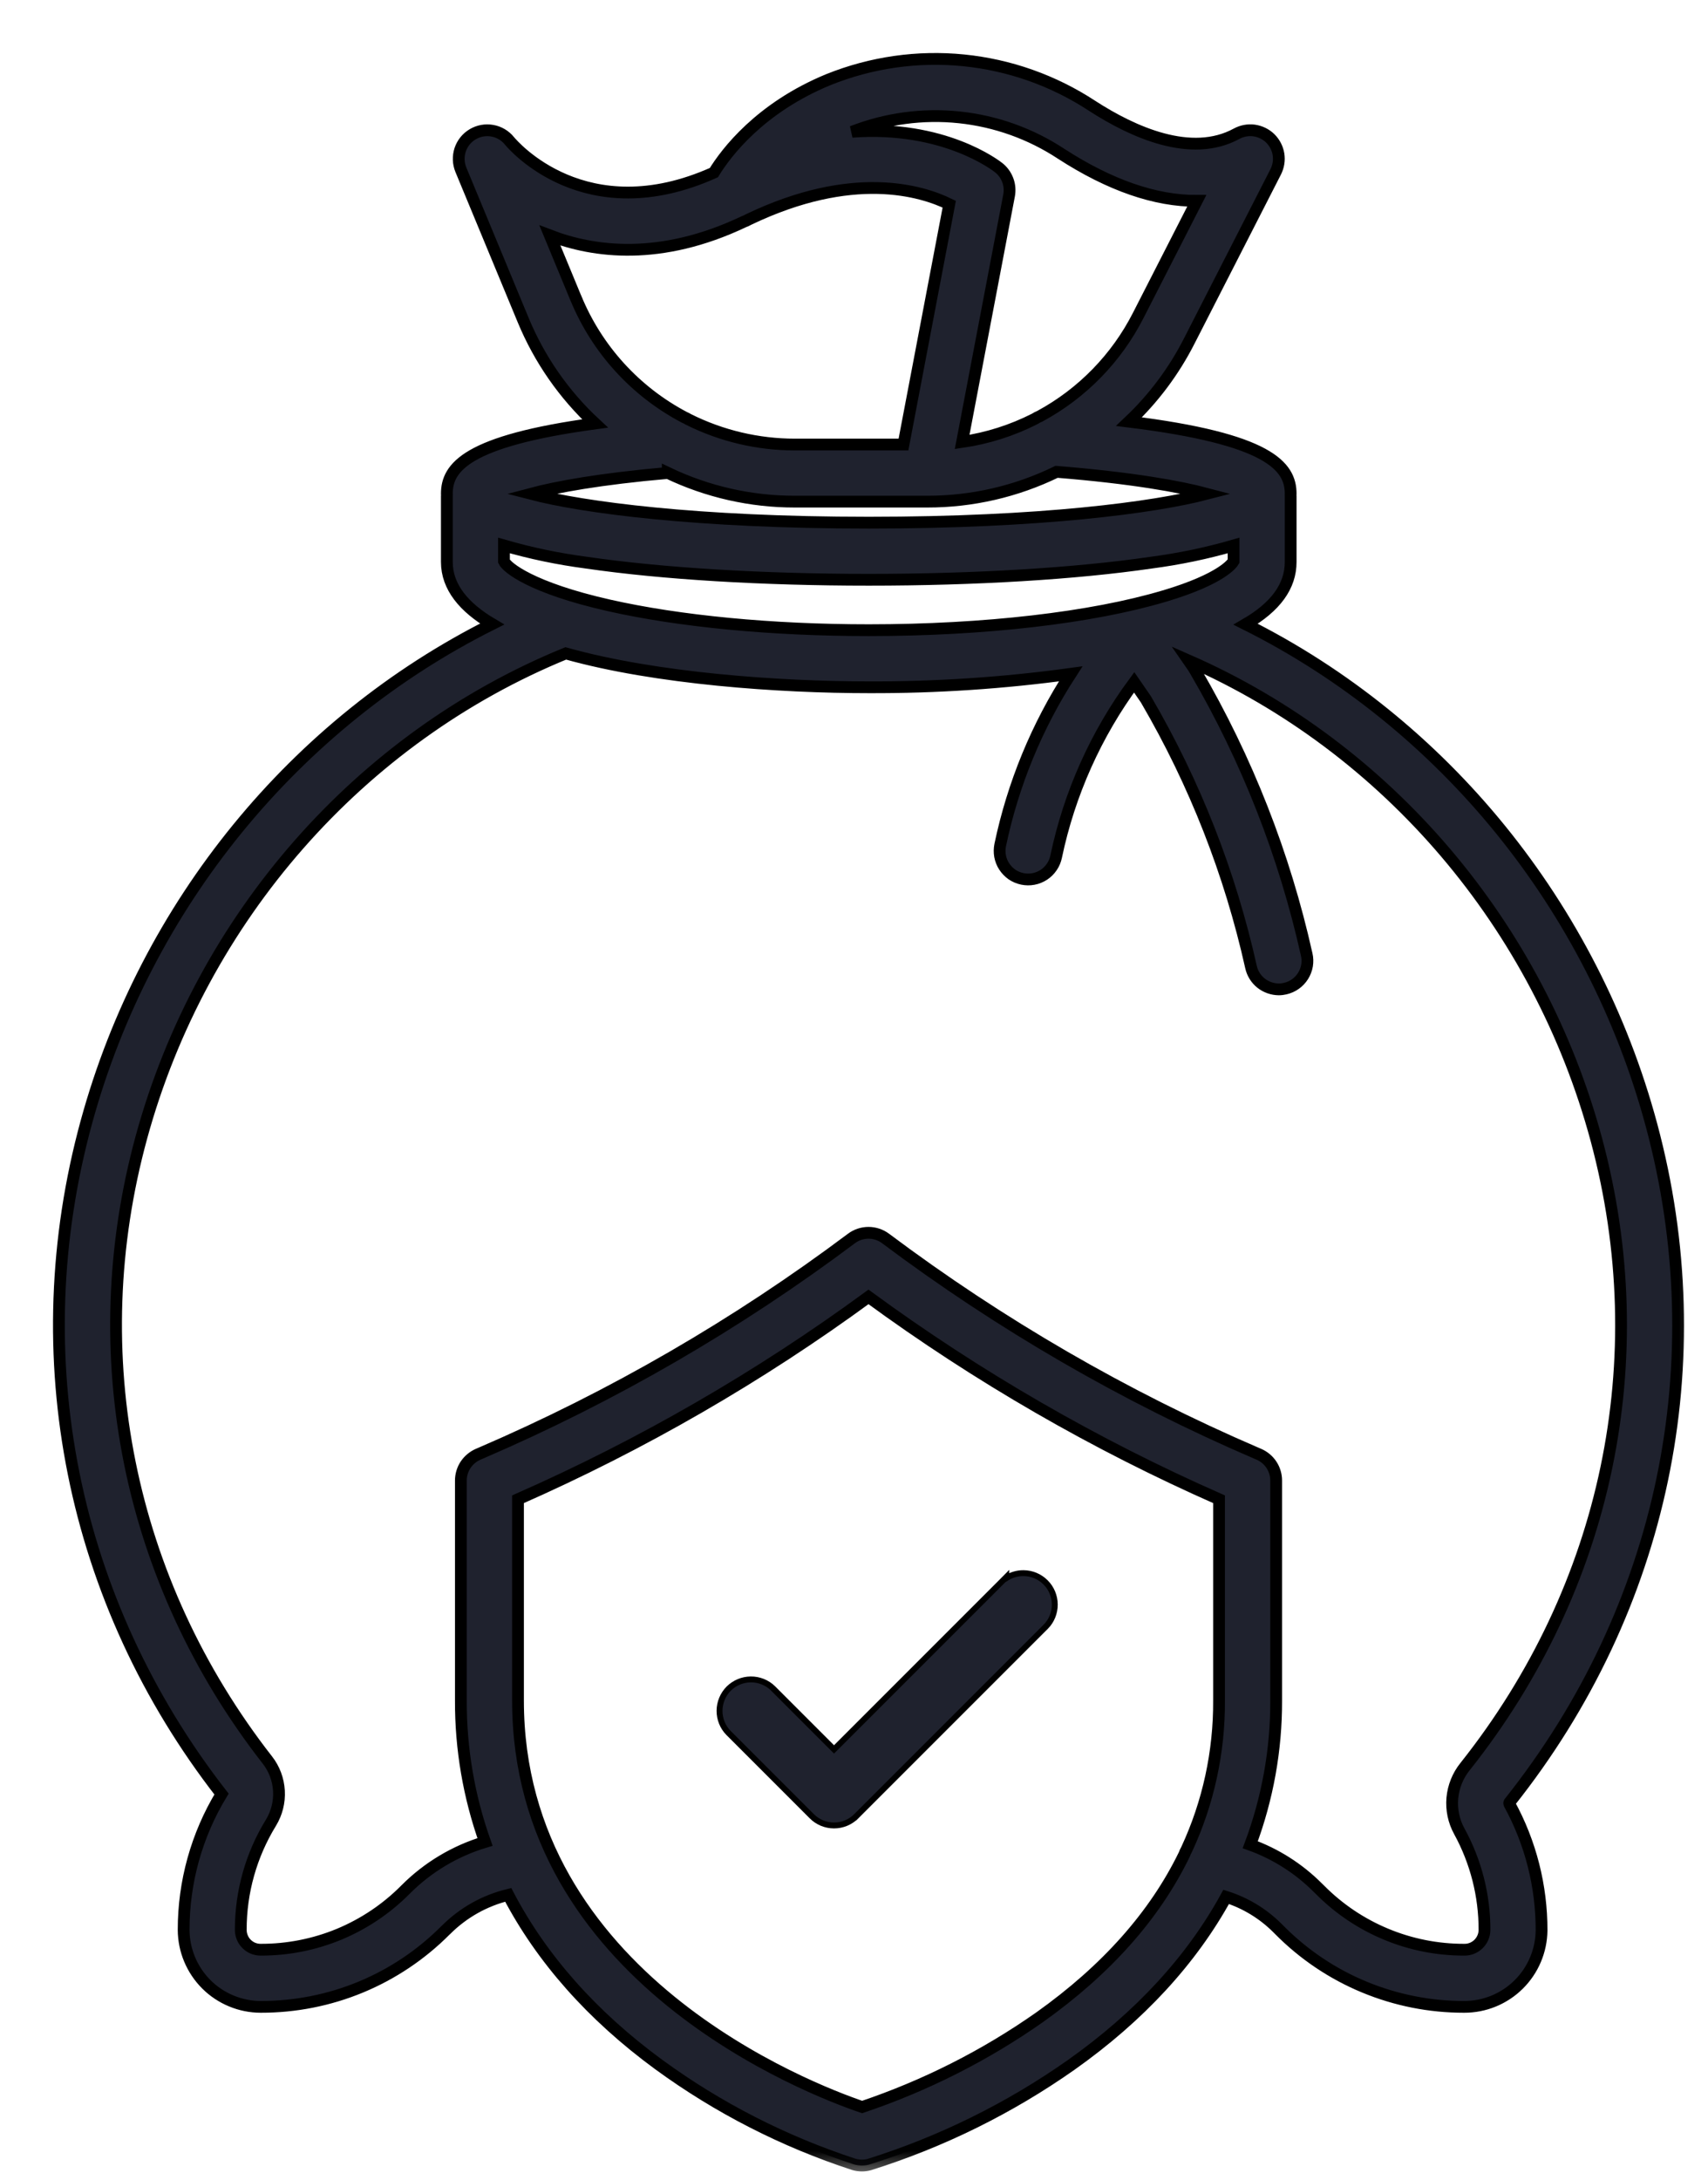 <svg width="29" height="37" viewBox="0 0 29 37" fill="none" xmlns="http://www.w3.org/2000/svg">
<mask id="path-1-outside-1_11_1299" maskUnits="userSpaceOnUse" x="0" y="0" width="29" height="37" fill="black">
<rect fill="white" width="29" height="37"/>
<path d="M3.118 32.76C3.12 33.107 3.259 33.438 3.504 33.683C3.749 33.927 4.082 34.065 4.428 34.065C5.011 34.066 5.589 33.952 6.127 33.729C6.665 33.506 7.154 33.178 7.565 32.765L7.574 32.757C7.865 32.466 8.23 32.261 8.629 32.164C9.194 33.244 10.052 34.215 11.186 35.045C12.194 35.781 13.312 36.352 14.498 36.739C14.586 36.764 14.679 36.765 14.766 36.74C15.987 36.356 17.142 35.786 18.188 35.05C19.352 34.227 20.234 33.266 20.819 32.198C21.146 32.302 21.443 32.482 21.686 32.724L21.726 32.764C22.136 33.177 22.624 33.505 23.162 33.728C23.7 33.951 24.276 34.066 24.858 34.065H24.86C25.206 34.066 25.538 33.93 25.784 33.687C26.03 33.444 26.17 33.113 26.174 32.768C26.176 32.017 25.988 31.277 25.627 30.619C25.625 30.614 25.625 30.609 25.625 30.604C25.626 30.599 25.629 30.595 25.632 30.591L25.635 30.588C28.244 27.305 29.121 23.118 28.041 19.099C27.041 15.38 24.504 12.274 21.15 10.596C21.662 10.299 21.914 9.949 21.914 9.539V8.425C21.914 8.418 21.913 8.412 21.913 8.406C21.913 8.398 21.914 8.389 21.914 8.381C21.914 7.914 21.548 7.45 19.169 7.157C19.585 6.764 19.93 6.303 20.19 5.793L21.66 2.917C21.707 2.824 21.724 2.719 21.707 2.617C21.69 2.515 21.641 2.421 21.567 2.348C21.493 2.276 21.397 2.23 21.294 2.215C21.192 2.201 21.087 2.221 20.996 2.27C20.225 2.691 19.237 2.245 18.544 1.797C17.889 1.367 17.14 1.102 16.36 1.024C15.581 0.946 14.794 1.059 14.067 1.351C12.903 1.83 12.329 2.591 12.121 2.93C9.938 3.909 8.707 2.46 8.65 2.391C8.577 2.3 8.473 2.239 8.359 2.219C8.244 2.198 8.126 2.22 8.026 2.279C7.925 2.339 7.85 2.432 7.813 2.543C7.777 2.654 7.781 2.774 7.825 2.881L8.882 5.431C9.158 6.098 9.574 6.697 10.103 7.188C7.925 7.484 7.587 7.932 7.587 8.38C7.587 8.389 7.588 8.397 7.588 8.406C7.588 8.412 7.587 8.418 7.587 8.424V9.538C7.587 9.965 7.879 10.312 8.356 10.593C5.015 12.263 2.478 15.35 1.467 19.045C0.378 23.023 1.215 27.182 3.761 30.453C3.339 31.149 3.117 31.947 3.118 32.76ZM17.651 34.242C16.725 34.892 15.71 35.404 14.638 35.765C13.754 35.465 8.795 33.567 8.795 28.864V25.449C10.897 24.523 12.893 23.371 14.746 22.014C16.6 23.371 18.596 24.523 20.698 25.449V28.864C20.703 29.737 20.516 30.601 20.148 31.392C20.132 31.42 20.118 31.45 20.107 31.481C19.605 32.513 18.785 33.436 17.651 34.242ZM8.557 9.527V9.259C9.016 9.392 9.484 9.489 9.958 9.551C11.242 9.738 12.944 9.841 14.751 9.841C16.558 9.841 18.26 9.738 19.544 9.551C20.017 9.489 20.486 9.392 20.945 9.259V9.526C20.924 9.563 20.746 9.825 19.784 10.114C19.779 10.115 19.774 10.116 19.769 10.118C18.538 10.486 16.71 10.697 14.751 10.697C13.107 10.697 11.541 10.547 10.34 10.276C9.021 9.978 8.606 9.633 8.557 9.527ZM18.018 2.611C18.843 3.145 19.62 3.413 20.32 3.409L19.327 5.352C18.957 6.079 18.374 6.677 17.656 7.065C17.626 7.077 17.597 7.092 17.57 7.11C17.183 7.307 16.766 7.439 16.336 7.502L17.133 3.317C17.149 3.231 17.142 3.141 17.111 3.059C17.08 2.976 17.028 2.903 16.959 2.848C16.908 2.807 16.02 2.122 14.467 2.237C15.046 2.011 15.67 1.927 16.288 1.992C16.906 2.057 17.499 2.269 18.018 2.611V2.611ZM9.777 5.06L9.337 3.997C10.082 4.283 11.215 4.435 12.628 3.764C12.657 3.754 12.684 3.741 12.71 3.726C14.477 2.879 15.644 3.235 16.117 3.466L15.34 7.546H13.497C12.87 7.546 12.251 7.4 11.69 7.12C11.668 7.106 11.644 7.094 11.62 7.084C10.788 6.646 10.136 5.93 9.778 5.061L9.777 5.06ZM11.338 8.027C12.012 8.349 12.75 8.516 13.497 8.515H15.741C16.503 8.516 17.255 8.343 17.94 8.009C19.227 8.113 20.028 8.259 20.491 8.382C19.605 8.613 17.677 8.872 14.751 8.872C11.825 8.872 9.897 8.613 9.011 8.382C9.447 8.266 10.181 8.13 11.338 8.028L11.338 8.027ZM2.402 19.301C3.422 15.577 6.109 12.52 9.606 11.091C11.143 11.522 13.243 11.666 14.751 11.666C15.898 11.67 17.043 11.594 18.179 11.438C17.605 12.324 17.2 13.308 16.983 14.341C16.97 14.404 16.969 14.468 16.98 14.531C16.992 14.594 17.015 14.654 17.05 14.707C17.085 14.761 17.13 14.807 17.182 14.844C17.235 14.88 17.294 14.905 17.357 14.918C17.419 14.931 17.484 14.932 17.547 14.92C17.609 14.909 17.669 14.884 17.722 14.85C17.776 14.815 17.822 14.769 17.858 14.716C17.894 14.664 17.919 14.604 17.932 14.542C18.156 13.472 18.608 12.462 19.257 11.582L19.452 11.865L19.463 11.883C20.286 13.293 20.886 14.822 21.241 16.416C21.265 16.523 21.325 16.619 21.411 16.688C21.497 16.756 21.604 16.793 21.713 16.794C21.75 16.794 21.786 16.789 21.821 16.781C21.883 16.767 21.942 16.741 21.994 16.704C22.046 16.668 22.09 16.621 22.124 16.567C22.158 16.513 22.181 16.453 22.192 16.39C22.202 16.328 22.201 16.263 22.186 16.201C21.809 14.51 21.172 12.887 20.298 11.391L20.277 11.356C20.272 11.347 20.266 11.337 20.26 11.328L20.179 11.211C23.553 12.692 26.125 15.702 27.106 19.35C28.105 23.068 27.293 26.942 24.879 29.982L24.875 29.987C24.752 30.14 24.677 30.326 24.659 30.522C24.642 30.718 24.683 30.914 24.778 31.086C25.06 31.601 25.207 32.178 25.205 32.765C25.203 32.854 25.165 32.939 25.101 33.001C25.036 33.063 24.95 33.097 24.861 33.095C24.406 33.096 23.955 33.007 23.535 32.832C23.115 32.658 22.733 32.402 22.413 32.079L22.373 32.04C22.049 31.716 21.658 31.468 21.228 31.313C21.521 30.53 21.671 29.701 21.668 28.865V25.131C21.668 25.036 21.64 24.943 21.588 24.864C21.536 24.785 21.462 24.723 21.374 24.685L21.332 24.667C19.097 23.706 16.984 22.482 15.037 21.023C14.953 20.96 14.851 20.926 14.746 20.926C14.642 20.926 14.539 20.96 14.456 21.023C12.509 22.482 10.396 23.706 8.161 24.667L8.119 24.685C8.032 24.723 7.958 24.785 7.905 24.864C7.853 24.943 7.825 25.036 7.825 25.131V28.864C7.822 29.683 7.961 30.495 8.235 31.266C7.726 31.419 7.264 31.695 6.889 32.071L6.881 32.079C6.56 32.402 6.178 32.658 5.757 32.833C5.336 33.007 4.884 33.096 4.428 33.095C4.384 33.096 4.34 33.087 4.298 33.071C4.257 33.054 4.219 33.029 4.188 32.998C4.156 32.967 4.131 32.93 4.114 32.888C4.097 32.847 4.088 32.803 4.088 32.759C4.087 32.117 4.264 31.487 4.6 30.94C4.699 30.778 4.747 30.588 4.736 30.398C4.725 30.207 4.657 30.024 4.539 29.874C2.172 26.84 1.393 22.986 2.402 19.301Z"/>
</mask>
<path d="M3.118 32.76C3.12 33.107 3.259 33.438 3.504 33.683C3.749 33.927 4.082 34.065 4.428 34.065C5.011 34.066 5.589 33.952 6.127 33.729C6.665 33.506 7.154 33.178 7.565 32.765L7.574 32.757C7.865 32.466 8.23 32.261 8.629 32.164C9.194 33.244 10.052 34.215 11.186 35.045C12.194 35.781 13.312 36.352 14.498 36.739C14.586 36.764 14.679 36.765 14.766 36.74C15.987 36.356 17.142 35.786 18.188 35.05C19.352 34.227 20.234 33.266 20.819 32.198C21.146 32.302 21.443 32.482 21.686 32.724L21.726 32.764C22.136 33.177 22.624 33.505 23.162 33.728C23.7 33.951 24.276 34.066 24.858 34.065H24.86C25.206 34.066 25.538 33.93 25.784 33.687C26.03 33.444 26.17 33.113 26.174 32.768C26.176 32.017 25.988 31.277 25.627 30.619C25.625 30.614 25.625 30.609 25.625 30.604C25.626 30.599 25.629 30.595 25.632 30.591L25.635 30.588C28.244 27.305 29.121 23.118 28.041 19.099C27.041 15.38 24.504 12.274 21.15 10.596C21.662 10.299 21.914 9.949 21.914 9.539V8.425C21.914 8.418 21.913 8.412 21.913 8.406C21.913 8.398 21.914 8.389 21.914 8.381C21.914 7.914 21.548 7.45 19.169 7.157C19.585 6.764 19.93 6.303 20.19 5.793L21.66 2.917C21.707 2.824 21.724 2.719 21.707 2.617C21.69 2.515 21.641 2.421 21.567 2.348C21.493 2.276 21.397 2.23 21.294 2.215C21.192 2.201 21.087 2.221 20.996 2.27C20.225 2.691 19.237 2.245 18.544 1.797C17.889 1.367 17.14 1.102 16.36 1.024C15.581 0.946 14.794 1.059 14.067 1.351C12.903 1.83 12.329 2.591 12.121 2.93C9.938 3.909 8.707 2.46 8.65 2.391C8.577 2.3 8.473 2.239 8.359 2.219C8.244 2.198 8.126 2.22 8.026 2.279C7.925 2.339 7.85 2.432 7.813 2.543C7.777 2.654 7.781 2.774 7.825 2.881L8.882 5.431C9.158 6.098 9.574 6.697 10.103 7.188C7.925 7.484 7.587 7.932 7.587 8.38C7.587 8.389 7.588 8.397 7.588 8.406C7.588 8.412 7.587 8.418 7.587 8.424V9.538C7.587 9.965 7.879 10.312 8.356 10.593C5.015 12.263 2.478 15.35 1.467 19.045C0.378 23.023 1.215 27.182 3.761 30.453C3.339 31.149 3.117 31.947 3.118 32.76ZM17.651 34.242C16.725 34.892 15.71 35.404 14.638 35.765C13.754 35.465 8.795 33.567 8.795 28.864V25.449C10.897 24.523 12.893 23.371 14.746 22.014C16.6 23.371 18.596 24.523 20.698 25.449V28.864C20.703 29.737 20.516 30.601 20.148 31.392C20.132 31.42 20.118 31.45 20.107 31.481C19.605 32.513 18.785 33.436 17.651 34.242ZM8.557 9.527V9.259C9.016 9.392 9.484 9.489 9.958 9.551C11.242 9.738 12.944 9.841 14.751 9.841C16.558 9.841 18.26 9.738 19.544 9.551C20.017 9.489 20.486 9.392 20.945 9.259V9.526C20.924 9.563 20.746 9.825 19.784 10.114C19.779 10.115 19.774 10.116 19.769 10.118C18.538 10.486 16.71 10.697 14.751 10.697C13.107 10.697 11.541 10.547 10.34 10.276C9.021 9.978 8.606 9.633 8.557 9.527ZM18.018 2.611C18.843 3.145 19.62 3.413 20.32 3.409L19.327 5.352C18.957 6.079 18.374 6.677 17.656 7.065C17.626 7.077 17.597 7.092 17.57 7.11C17.183 7.307 16.766 7.439 16.336 7.502L17.133 3.317C17.149 3.231 17.142 3.141 17.111 3.059C17.08 2.976 17.028 2.903 16.959 2.848C16.908 2.807 16.02 2.122 14.467 2.237C15.046 2.011 15.67 1.927 16.288 1.992C16.906 2.057 17.499 2.269 18.018 2.611V2.611ZM9.777 5.06L9.337 3.997C10.082 4.283 11.215 4.435 12.628 3.764C12.657 3.754 12.684 3.741 12.71 3.726C14.477 2.879 15.644 3.235 16.117 3.466L15.34 7.546H13.497C12.87 7.546 12.251 7.4 11.69 7.12C11.668 7.106 11.644 7.094 11.62 7.084C10.788 6.646 10.136 5.93 9.778 5.061L9.777 5.06ZM11.338 8.027C12.012 8.349 12.75 8.516 13.497 8.515H15.741C16.503 8.516 17.255 8.343 17.94 8.009C19.227 8.113 20.028 8.259 20.491 8.382C19.605 8.613 17.677 8.872 14.751 8.872C11.825 8.872 9.897 8.613 9.011 8.382C9.447 8.266 10.181 8.13 11.338 8.028L11.338 8.027ZM2.402 19.301C3.422 15.577 6.109 12.52 9.606 11.091C11.143 11.522 13.243 11.666 14.751 11.666C15.898 11.67 17.043 11.594 18.179 11.438C17.605 12.324 17.2 13.308 16.983 14.341C16.97 14.404 16.969 14.468 16.98 14.531C16.992 14.594 17.015 14.654 17.05 14.707C17.085 14.761 17.13 14.807 17.182 14.844C17.235 14.88 17.294 14.905 17.357 14.918C17.419 14.931 17.484 14.932 17.547 14.92C17.609 14.909 17.669 14.884 17.722 14.85C17.776 14.815 17.822 14.769 17.858 14.716C17.894 14.664 17.919 14.604 17.932 14.542C18.156 13.472 18.608 12.462 19.257 11.582L19.452 11.865L19.463 11.883C20.286 13.293 20.886 14.822 21.241 16.416C21.265 16.523 21.325 16.619 21.411 16.688C21.497 16.756 21.604 16.793 21.713 16.794C21.75 16.794 21.786 16.789 21.821 16.781C21.883 16.767 21.942 16.741 21.994 16.704C22.046 16.668 22.09 16.621 22.124 16.567C22.158 16.513 22.181 16.453 22.192 16.39C22.202 16.328 22.201 16.263 22.186 16.201C21.809 14.51 21.172 12.887 20.298 11.391L20.277 11.356C20.272 11.347 20.266 11.337 20.26 11.328L20.179 11.211C23.553 12.692 26.125 15.702 27.106 19.35C28.105 23.068 27.293 26.942 24.879 29.982L24.875 29.987C24.752 30.14 24.677 30.326 24.659 30.522C24.642 30.718 24.683 30.914 24.778 31.086C25.06 31.601 25.207 32.178 25.205 32.765C25.203 32.854 25.165 32.939 25.101 33.001C25.036 33.063 24.95 33.097 24.861 33.095C24.406 33.096 23.955 33.007 23.535 32.832C23.115 32.658 22.733 32.402 22.413 32.079L22.373 32.04C22.049 31.716 21.658 31.468 21.228 31.313C21.521 30.53 21.671 29.701 21.668 28.865V25.131C21.668 25.036 21.64 24.943 21.588 24.864C21.536 24.785 21.462 24.723 21.374 24.685L21.332 24.667C19.097 23.706 16.984 22.482 15.037 21.023C14.953 20.96 14.851 20.926 14.746 20.926C14.642 20.926 14.539 20.96 14.456 21.023C12.509 22.482 10.396 23.706 8.161 24.667L8.119 24.685C8.032 24.723 7.958 24.785 7.905 24.864C7.853 24.943 7.825 25.036 7.825 25.131V28.864C7.822 29.683 7.961 30.495 8.235 31.266C7.726 31.419 7.264 31.695 6.889 32.071L6.881 32.079C6.56 32.402 6.178 32.658 5.757 32.833C5.336 33.007 4.884 33.096 4.428 33.095C4.384 33.096 4.34 33.087 4.298 33.071C4.257 33.054 4.219 33.029 4.188 32.998C4.156 32.967 4.131 32.93 4.114 32.888C4.097 32.847 4.088 32.803 4.088 32.759C4.087 32.117 4.264 31.487 4.6 30.94C4.699 30.778 4.747 30.588 4.736 30.398C4.725 30.207 4.657 30.024 4.539 29.874C2.172 26.84 1.393 22.986 2.402 19.301Z" fill="#1F222E"/>
<path d="M3.118 32.76C3.12 33.107 3.259 33.438 3.504 33.683C3.749 33.927 4.082 34.065 4.428 34.065C5.011 34.066 5.589 33.952 6.127 33.729C6.665 33.506 7.154 33.178 7.565 32.765L7.574 32.757C7.865 32.466 8.23 32.261 8.629 32.164C9.194 33.244 10.052 34.215 11.186 35.045C12.194 35.781 13.312 36.352 14.498 36.739C14.586 36.764 14.679 36.765 14.766 36.74C15.987 36.356 17.142 35.786 18.188 35.05C19.352 34.227 20.234 33.266 20.819 32.198C21.146 32.302 21.443 32.482 21.686 32.724L21.726 32.764C22.136 33.177 22.624 33.505 23.162 33.728C23.7 33.951 24.276 34.066 24.858 34.065H24.86C25.206 34.066 25.538 33.93 25.784 33.687C26.03 33.444 26.17 33.113 26.174 32.768C26.176 32.017 25.988 31.277 25.627 30.619C25.625 30.614 25.625 30.609 25.625 30.604C25.626 30.599 25.629 30.595 25.632 30.591L25.635 30.588C28.244 27.305 29.121 23.118 28.041 19.099C27.041 15.38 24.504 12.274 21.15 10.596C21.662 10.299 21.914 9.949 21.914 9.539V8.425C21.914 8.418 21.913 8.412 21.913 8.406C21.913 8.398 21.914 8.389 21.914 8.381C21.914 7.914 21.548 7.45 19.169 7.157C19.585 6.764 19.93 6.303 20.19 5.793L21.66 2.917C21.707 2.824 21.724 2.719 21.707 2.617C21.69 2.515 21.641 2.421 21.567 2.348C21.493 2.276 21.397 2.23 21.294 2.215C21.192 2.201 21.087 2.221 20.996 2.27C20.225 2.691 19.237 2.245 18.544 1.797C17.889 1.367 17.14 1.102 16.36 1.024C15.581 0.946 14.794 1.059 14.067 1.351C12.903 1.83 12.329 2.591 12.121 2.93C9.938 3.909 8.707 2.46 8.65 2.391C8.577 2.3 8.473 2.239 8.359 2.219C8.244 2.198 8.126 2.22 8.026 2.279C7.925 2.339 7.85 2.432 7.813 2.543C7.777 2.654 7.781 2.774 7.825 2.881L8.882 5.431C9.158 6.098 9.574 6.697 10.103 7.188C7.925 7.484 7.587 7.932 7.587 8.38C7.587 8.389 7.588 8.397 7.588 8.406C7.588 8.412 7.587 8.418 7.587 8.424V9.538C7.587 9.965 7.879 10.312 8.356 10.593C5.015 12.263 2.478 15.35 1.467 19.045C0.378 23.023 1.215 27.182 3.761 30.453C3.339 31.149 3.117 31.947 3.118 32.76ZM17.651 34.242C16.725 34.892 15.71 35.404 14.638 35.765C13.754 35.465 8.795 33.567 8.795 28.864V25.449C10.897 24.523 12.893 23.371 14.746 22.014C16.6 23.371 18.596 24.523 20.698 25.449V28.864C20.703 29.737 20.516 30.601 20.148 31.392C20.132 31.42 20.118 31.45 20.107 31.481C19.605 32.513 18.785 33.436 17.651 34.242ZM8.557 9.527V9.259C9.016 9.392 9.484 9.489 9.958 9.551C11.242 9.738 12.944 9.841 14.751 9.841C16.558 9.841 18.26 9.738 19.544 9.551C20.017 9.489 20.486 9.392 20.945 9.259V9.526C20.924 9.563 20.746 9.825 19.784 10.114C19.779 10.115 19.774 10.116 19.769 10.118C18.538 10.486 16.71 10.697 14.751 10.697C13.107 10.697 11.541 10.547 10.34 10.276C9.021 9.978 8.606 9.633 8.557 9.527ZM18.018 2.611C18.843 3.145 19.62 3.413 20.32 3.409L19.327 5.352C18.957 6.079 18.374 6.677 17.656 7.065C17.626 7.077 17.597 7.092 17.57 7.11C17.183 7.307 16.766 7.439 16.336 7.502L17.133 3.317C17.149 3.231 17.142 3.141 17.111 3.059C17.08 2.976 17.028 2.903 16.959 2.848C16.908 2.807 16.02 2.122 14.467 2.237C15.046 2.011 15.67 1.927 16.288 1.992C16.906 2.057 17.499 2.269 18.018 2.611V2.611ZM9.777 5.06L9.337 3.997C10.082 4.283 11.215 4.435 12.628 3.764C12.657 3.754 12.684 3.741 12.71 3.726C14.477 2.879 15.644 3.235 16.117 3.466L15.34 7.546H13.497C12.87 7.546 12.251 7.4 11.69 7.12C11.668 7.106 11.644 7.094 11.62 7.084C10.788 6.646 10.136 5.93 9.778 5.061L9.777 5.06ZM11.338 8.027C12.012 8.349 12.75 8.516 13.497 8.515H15.741C16.503 8.516 17.255 8.343 17.94 8.009C19.227 8.113 20.028 8.259 20.491 8.382C19.605 8.613 17.677 8.872 14.751 8.872C11.825 8.872 9.897 8.613 9.011 8.382C9.447 8.266 10.181 8.13 11.338 8.028L11.338 8.027ZM2.402 19.301C3.422 15.577 6.109 12.52 9.606 11.091C11.143 11.522 13.243 11.666 14.751 11.666C15.898 11.67 17.043 11.594 18.179 11.438C17.605 12.324 17.2 13.308 16.983 14.341C16.97 14.404 16.969 14.468 16.98 14.531C16.992 14.594 17.015 14.654 17.05 14.707C17.085 14.761 17.13 14.807 17.182 14.844C17.235 14.88 17.294 14.905 17.357 14.918C17.419 14.931 17.484 14.932 17.547 14.92C17.609 14.909 17.669 14.884 17.722 14.85C17.776 14.815 17.822 14.769 17.858 14.716C17.894 14.664 17.919 14.604 17.932 14.542C18.156 13.472 18.608 12.462 19.257 11.582L19.452 11.865L19.463 11.883C20.286 13.293 20.886 14.822 21.241 16.416C21.265 16.523 21.325 16.619 21.411 16.688C21.497 16.756 21.604 16.793 21.713 16.794C21.75 16.794 21.786 16.789 21.821 16.781C21.883 16.767 21.942 16.741 21.994 16.704C22.046 16.668 22.09 16.621 22.124 16.567C22.158 16.513 22.181 16.453 22.192 16.39C22.202 16.328 22.201 16.263 22.186 16.201C21.809 14.51 21.172 12.887 20.298 11.391L20.277 11.356C20.272 11.347 20.266 11.337 20.26 11.328L20.179 11.211C23.553 12.692 26.125 15.702 27.106 19.35C28.105 23.068 27.293 26.942 24.879 29.982L24.875 29.987C24.752 30.14 24.677 30.326 24.659 30.522C24.642 30.718 24.683 30.914 24.778 31.086C25.06 31.601 25.207 32.178 25.205 32.765C25.203 32.854 25.165 32.939 25.101 33.001C25.036 33.063 24.95 33.097 24.861 33.095C24.406 33.096 23.955 33.007 23.535 32.832C23.115 32.658 22.733 32.402 22.413 32.079L22.373 32.04C22.049 31.716 21.658 31.468 21.228 31.313C21.521 30.53 21.671 29.701 21.668 28.865V25.131C21.668 25.036 21.64 24.943 21.588 24.864C21.536 24.785 21.462 24.723 21.374 24.685L21.332 24.667C19.097 23.706 16.984 22.482 15.037 21.023C14.953 20.96 14.851 20.926 14.746 20.926C14.642 20.926 14.539 20.96 14.456 21.023C12.509 22.482 10.396 23.706 8.161 24.667L8.119 24.685C8.032 24.723 7.958 24.785 7.905 24.864C7.853 24.943 7.825 25.036 7.825 25.131V28.864C7.822 29.683 7.961 30.495 8.235 31.266C7.726 31.419 7.264 31.695 6.889 32.071L6.881 32.079C6.56 32.402 6.178 32.658 5.757 32.833C5.336 33.007 4.884 33.096 4.428 33.095C4.384 33.096 4.34 33.087 4.298 33.071C4.257 33.054 4.219 33.029 4.188 32.998C4.156 32.967 4.131 32.93 4.114 32.888C4.097 32.847 4.088 32.803 4.088 32.759C4.087 32.117 4.264 31.487 4.6 30.94C4.699 30.778 4.747 30.588 4.736 30.398C4.725 30.207 4.657 30.024 4.539 29.874C2.172 26.84 1.393 22.986 2.402 19.301Z" stroke="black" stroke-width="0.2" mask="url(#path-1-outside-1_11_1299)"/>
<path d="M17.001 26.855L14.161 29.695L13.125 28.659L13.125 28.659L13.124 28.658C13.024 28.56 12.888 28.506 12.748 28.507C12.607 28.508 12.473 28.564 12.373 28.663C12.274 28.763 12.218 28.897 12.217 29.038C12.216 29.178 12.27 29.314 12.368 29.414L12.369 29.415L13.783 30.829C13.883 30.93 14.019 30.986 14.161 30.986C14.303 30.986 14.439 30.93 14.539 30.829L14.504 30.794L14.539 30.829L17.757 27.611L17.757 27.611L17.758 27.611C17.856 27.51 17.91 27.375 17.909 27.234C17.908 27.093 17.852 26.959 17.753 26.86C17.653 26.76 17.519 26.704 17.378 26.703C17.274 26.702 17.173 26.732 17.086 26.787V26.769L17.001 26.855Z" fill="#1F222E" stroke="black" stroke-width="0.1"/>
</svg>

